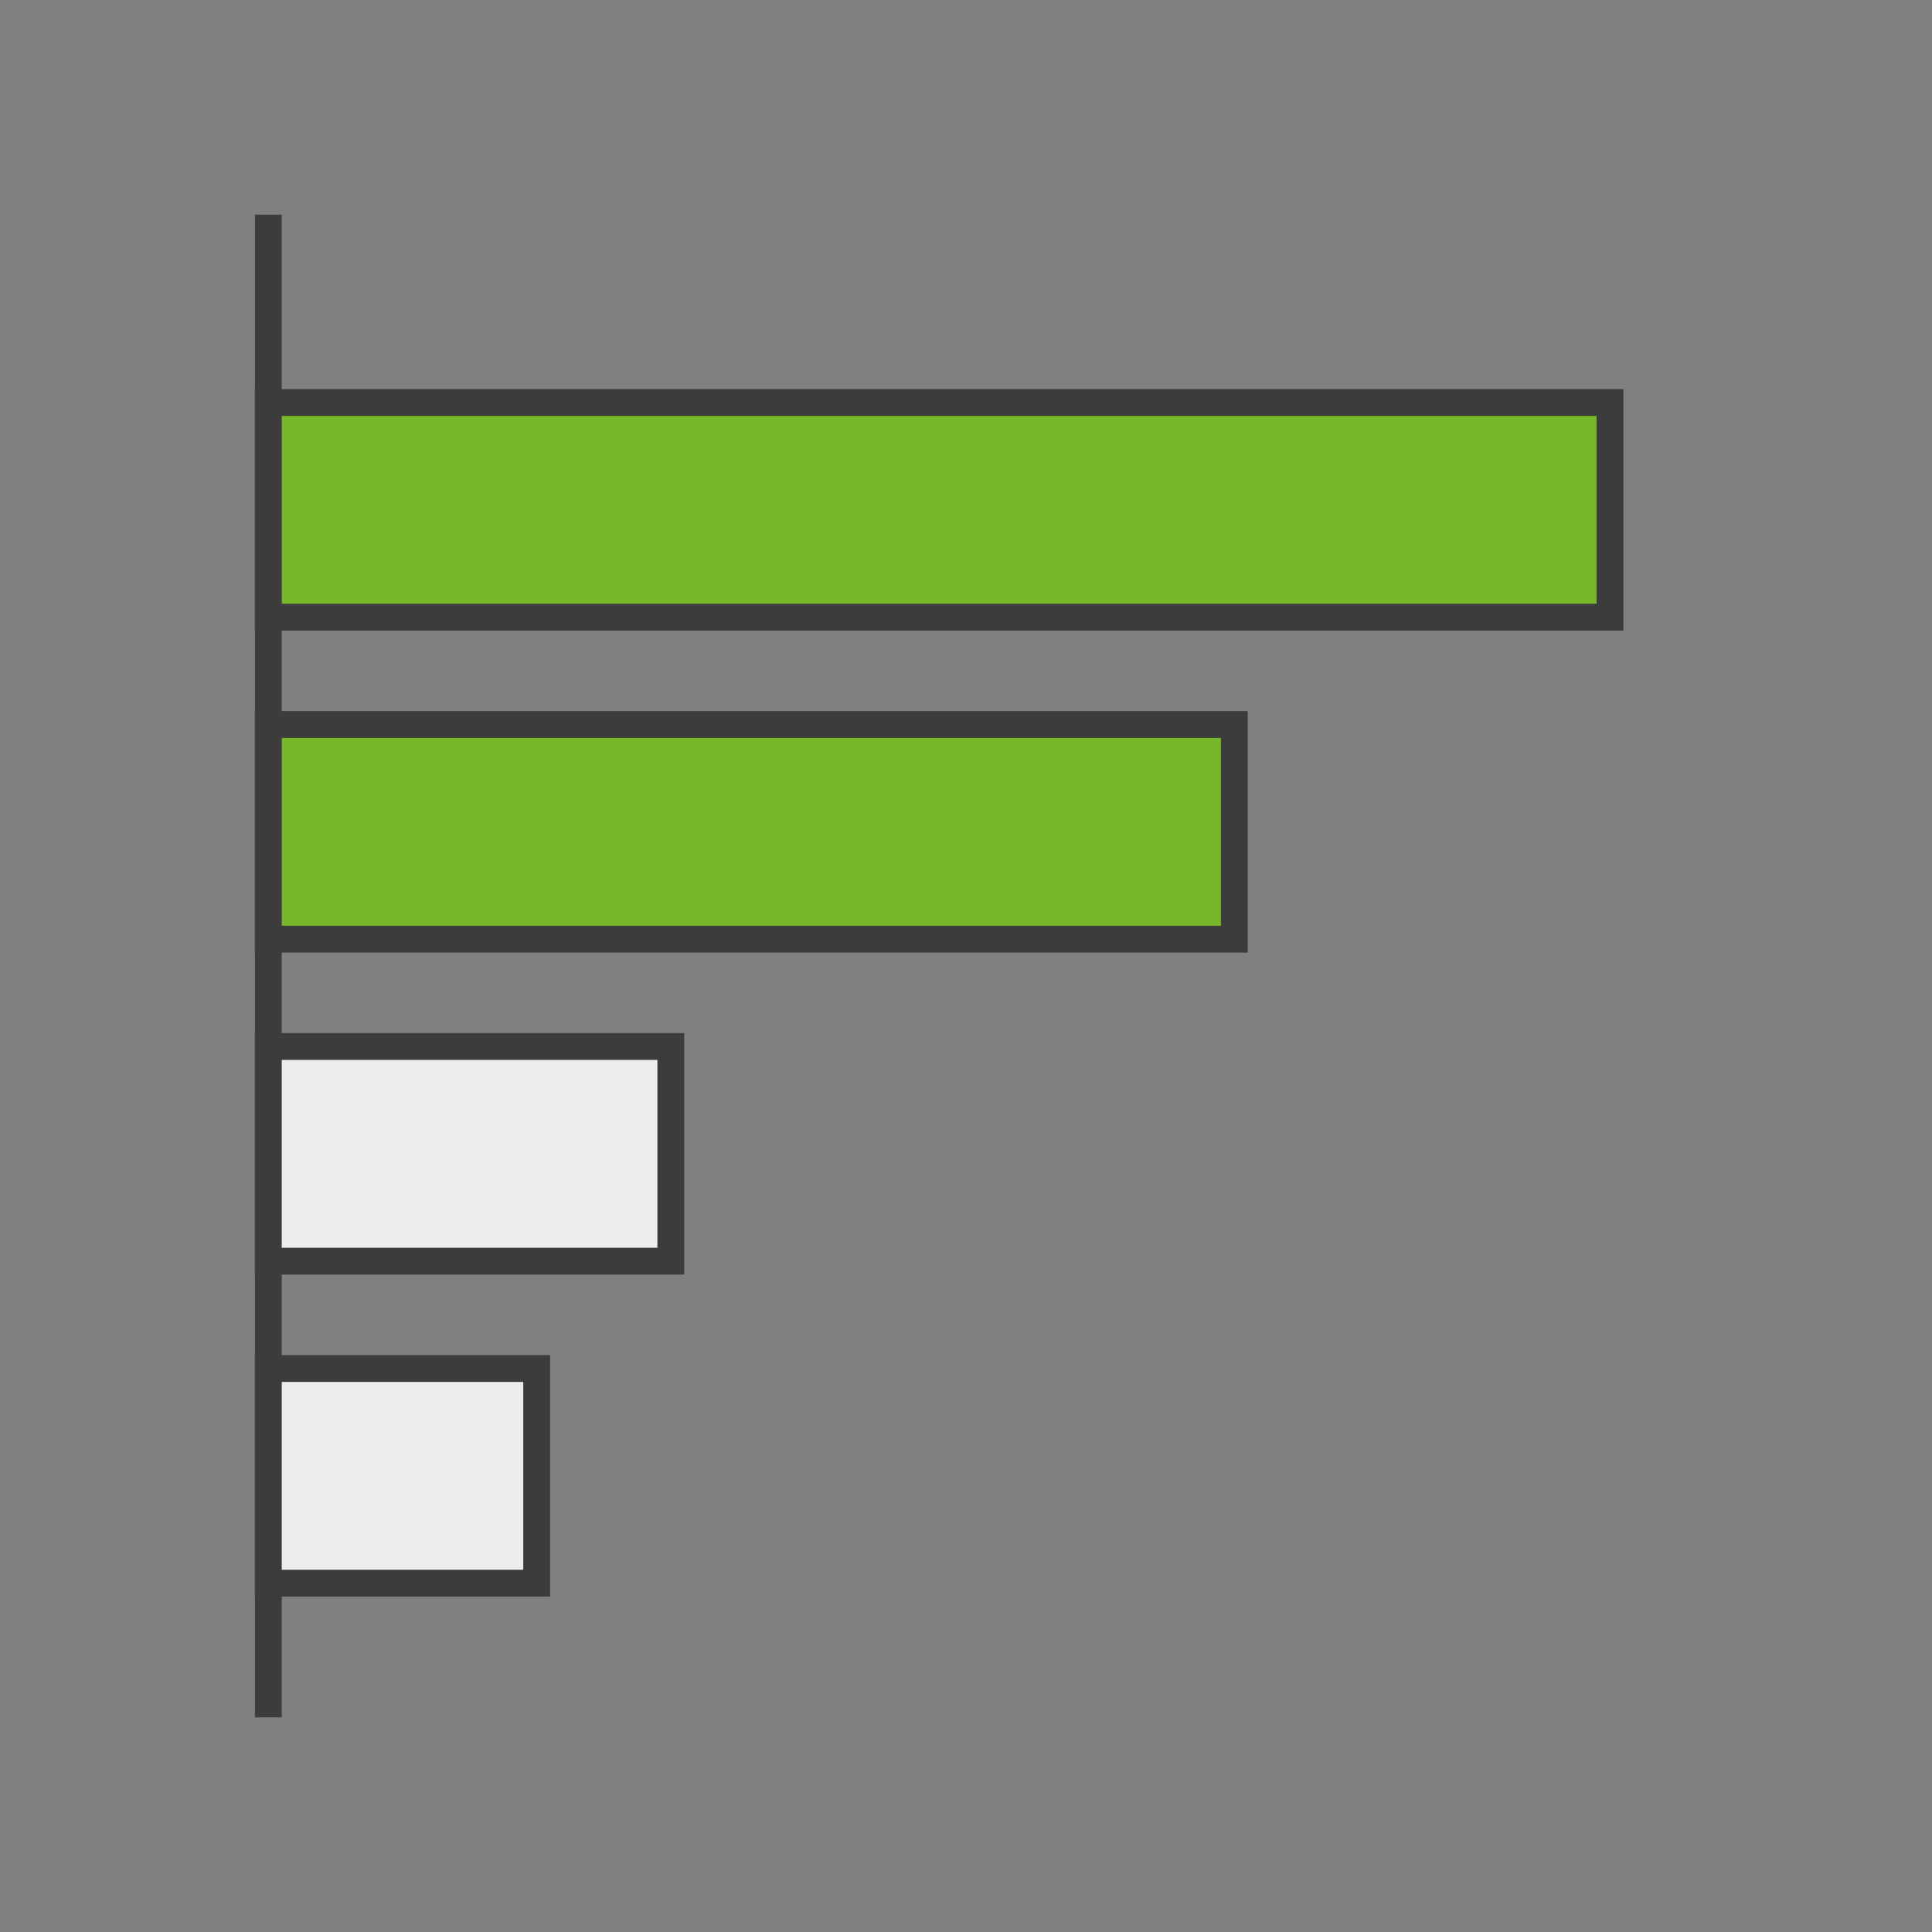 <svg width="72" height="72" viewBox="0 0 72 72" fill="none" xmlns="http://www.w3.org/2000/svg">
<rect x="0" y="0" width="72" height="72" fill="#808080" stroke="none"/>
<path d="M10 8L10 64" stroke="#3C3C3C"/>
<rect x="20" y="51" width="8" height="10" transform="rotate(90 20 51)" fill="#EDEDED" stroke="#3C3C3C"/>
<rect x="25" y="39" width="8" height="15" transform="rotate(90 25 39)" fill="#EDEDED" stroke="#3C3C3C"/>
<rect x="60" y="15" width="8" height="50" transform="rotate(90 60 15)" fill="#76B82A" stroke="#3C3C3C"/>
<rect x="46" y="27" width="8" height="36" transform="rotate(90 46 27)" fill="#76B82A" stroke="#3C3C3C"/>
</svg>
